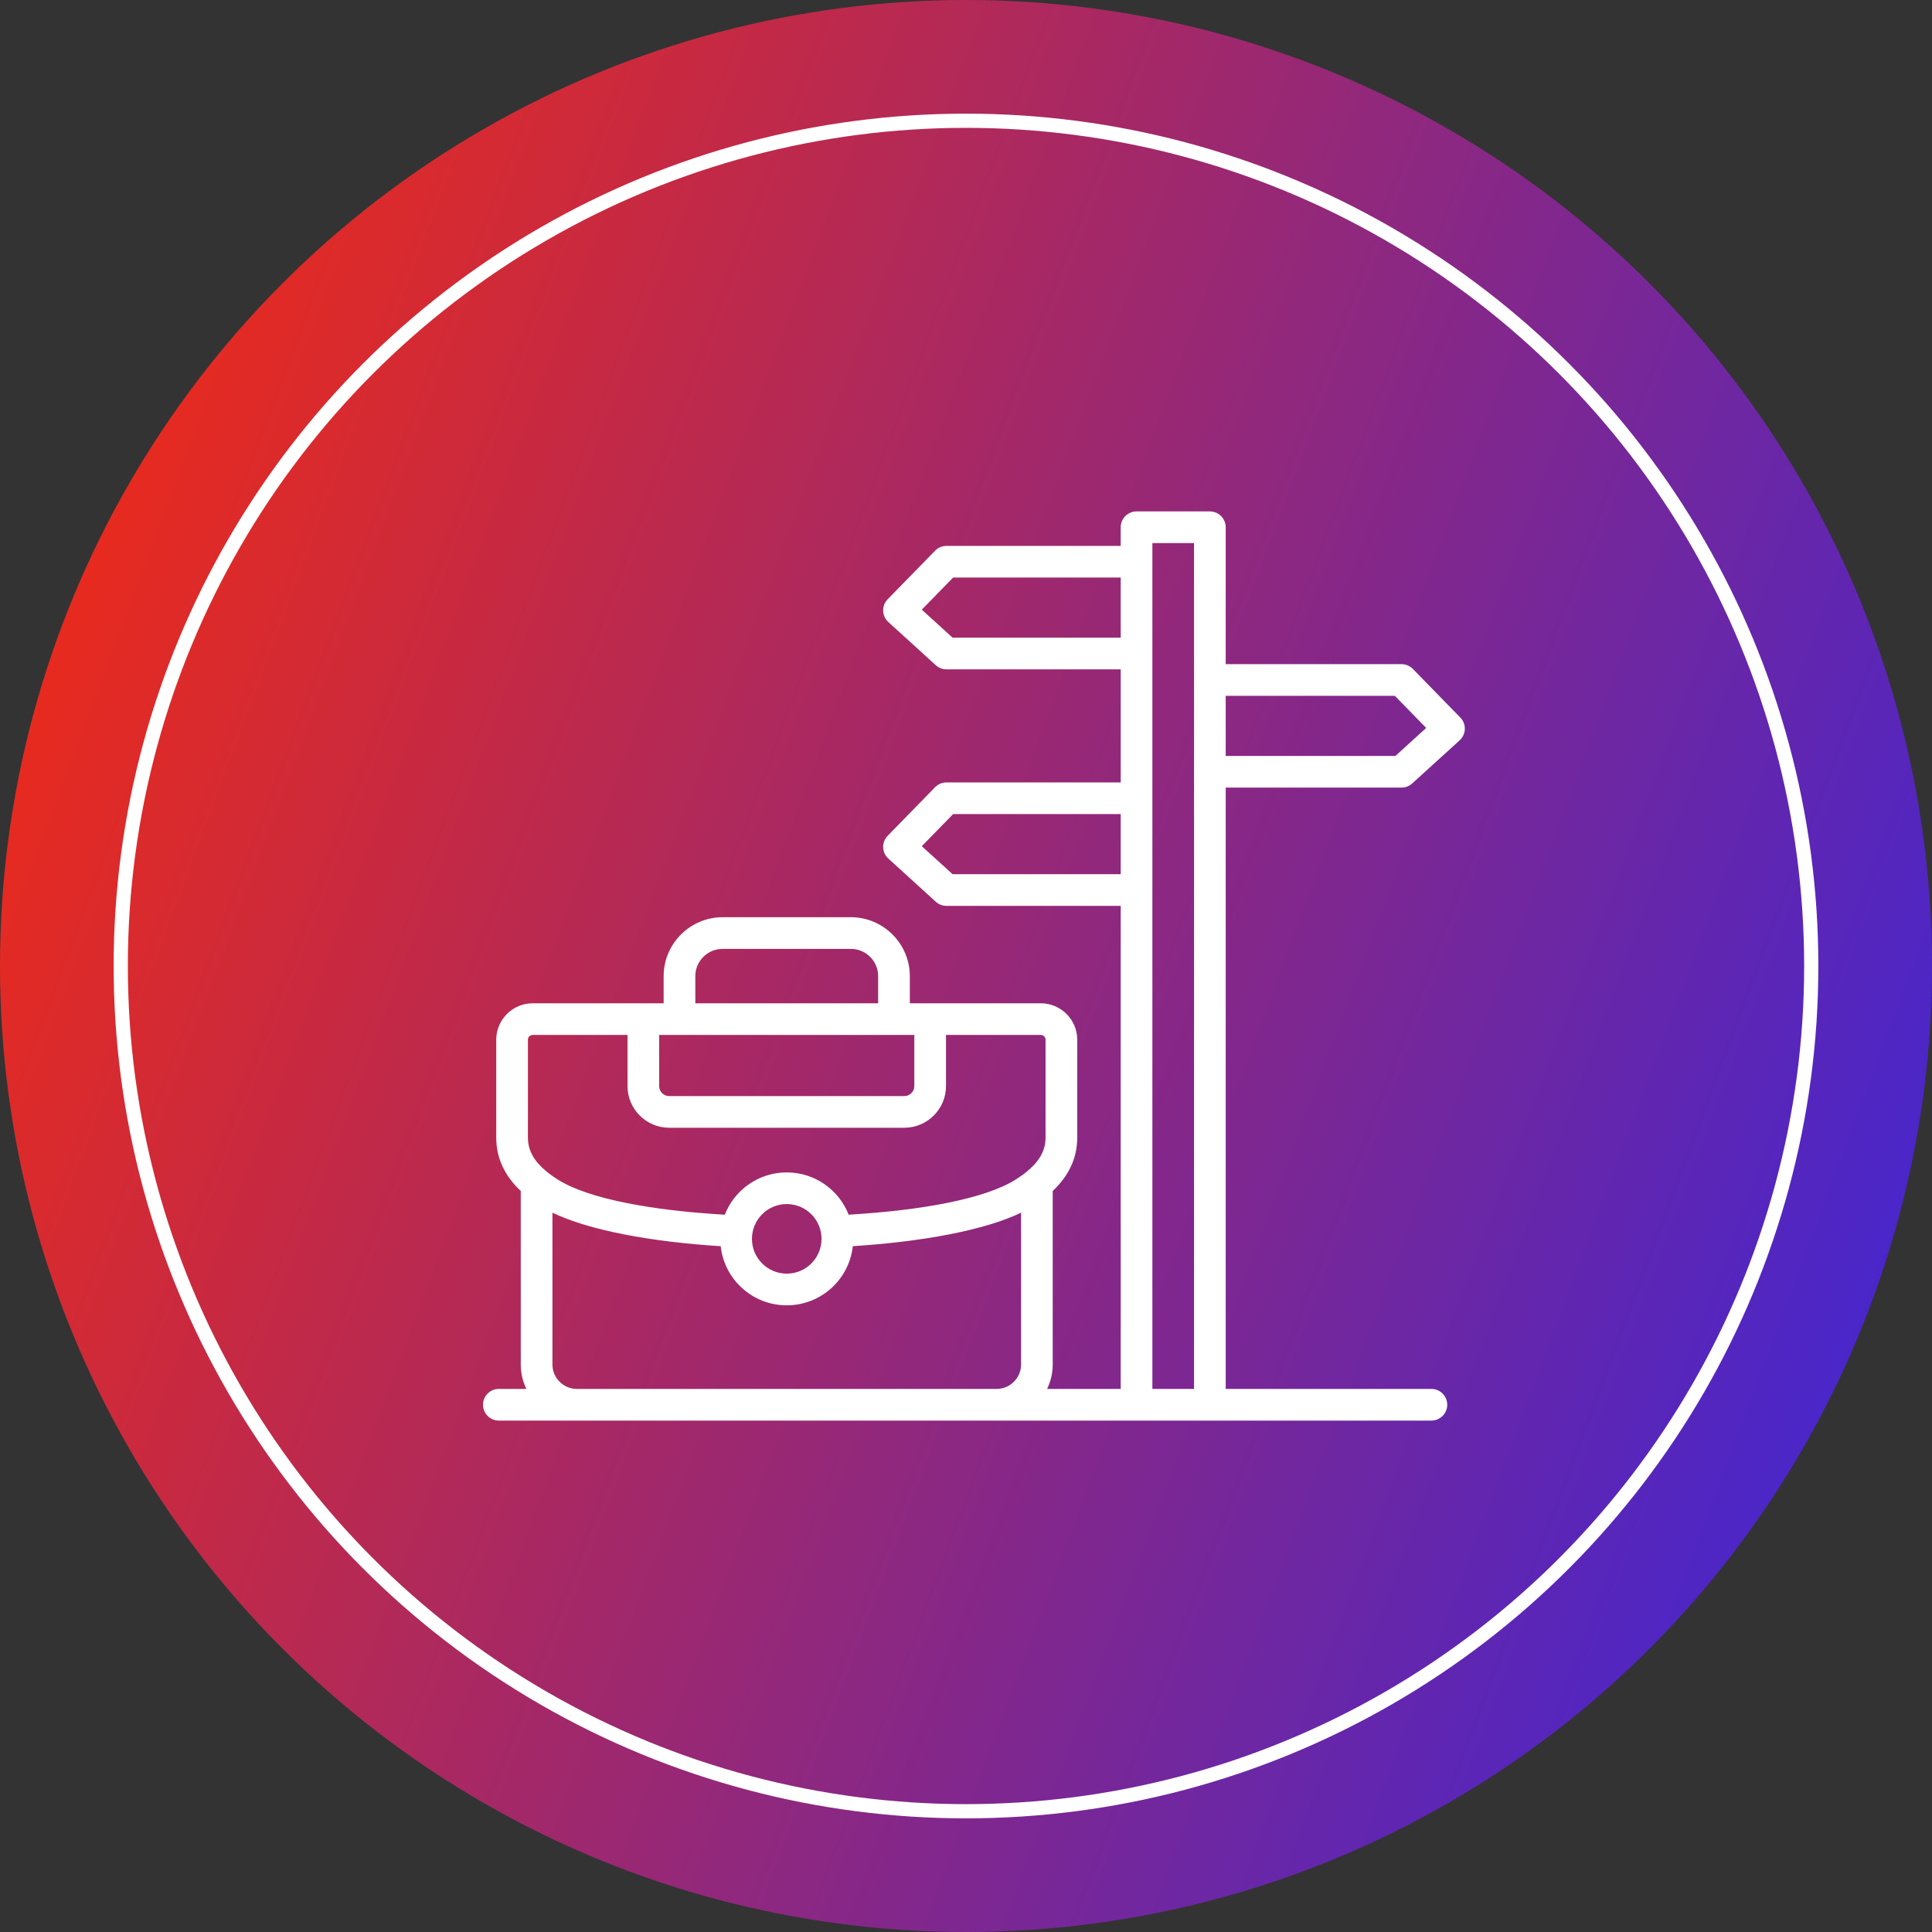 <svg xmlns="http://www.w3.org/2000/svg" width="68" height="68" viewBox="0 0 68 68" fill="none"><rect x="0" y="0" width="68" height="68" fill="#333333" stroke="none"/><circle cx="34" cy="34" r="34" fill="url(#paint0_linear_3002_629)"></circle><circle cx="34" cy="34" r="29.75" stroke="white" stroke-width="0.5"></circle><path fill-rule="evenodd" clip-rule="evenodd" d="M50.381 50H17.557C17.25 50 17 49.75 17 49.443C17 49.135 17.25 48.885 17.557 48.885H18.527C18.396 48.618 18.329 48.325 18.329 48.028V41.919C17.803 41.422 17.466 40.81 17.466 40.044V36.594C17.466 35.887 18.043 35.312 18.75 35.312H23.358V34.356C23.358 33.216 24.291 32.283 25.431 32.283H29.95C31.09 32.283 32.023 33.216 32.023 34.356V35.312H36.632C37.338 35.312 37.915 35.887 37.915 36.594V40.044C37.915 40.81 37.578 41.422 37.052 41.919V48.028C37.052 48.325 36.985 48.618 36.854 48.885H39.445V31.884H33.312C33.173 31.884 33.04 31.832 32.937 31.739L31.267 30.219C31.211 30.169 31.166 30.108 31.135 30.04C31.104 29.972 31.087 29.898 31.084 29.823C31.082 29.748 31.095 29.674 31.122 29.604C31.149 29.534 31.191 29.471 31.243 29.417L32.913 27.706C32.965 27.653 33.027 27.611 33.096 27.582C33.164 27.553 33.238 27.539 33.312 27.539H39.445V23.559H33.312C33.173 23.559 33.04 23.507 32.937 23.414L31.267 21.894C31.211 21.844 31.166 21.783 31.135 21.715C31.104 21.647 31.087 21.573 31.084 21.498C31.082 21.424 31.095 21.349 31.122 21.279C31.149 21.209 31.191 21.146 31.243 21.092L32.913 19.382C32.965 19.328 33.027 19.286 33.096 19.257C33.164 19.229 33.238 19.214 33.312 19.214H39.445V18.557C39.445 18.41 39.504 18.268 39.609 18.163C39.713 18.059 39.855 18 40.003 18H42.583C42.731 18 42.873 18.059 42.977 18.163C43.082 18.268 43.141 18.41 43.141 18.557V23.376H49.329C49.479 23.376 49.623 23.437 49.728 23.544L51.398 25.255C51.451 25.308 51.492 25.372 51.519 25.442C51.546 25.512 51.559 25.586 51.557 25.661C51.554 25.736 51.537 25.809 51.506 25.877C51.475 25.945 51.43 26.006 51.375 26.057L49.704 27.576C49.601 27.67 49.468 27.721 49.329 27.721H43.141V48.885H50.381C50.688 48.885 50.938 49.135 50.938 49.443C50.938 49.75 50.688 50 50.381 50ZM19.444 42.682V48.028C19.444 48.498 19.829 48.885 20.301 48.885H35.08C35.552 48.885 35.938 48.498 35.938 48.028V42.682C34.651 43.303 32.447 43.707 30.016 43.861C29.888 45.032 28.897 45.943 27.691 45.943C26.485 45.943 25.494 45.033 25.366 43.862C22.937 43.71 20.734 43.306 19.444 42.682ZM24.473 35.312H30.908V34.356C30.908 33.829 30.477 33.398 29.95 33.398H25.431C24.904 33.398 24.473 33.829 24.473 34.356V35.312ZM29.87 42.753C32.389 42.604 34.66 42.206 35.757 41.511C35.892 41.426 36.021 41.336 36.14 41.237L36.141 41.236C36.518 40.927 36.8 40.551 36.8 40.044V36.594C36.8 36.501 36.724 36.427 36.632 36.427H33.296V38.228C33.296 39.034 32.636 39.693 31.83 39.693H23.551C22.745 39.693 22.086 39.034 22.086 38.228V36.427H18.75C18.657 36.427 18.581 36.501 18.581 36.594V40.044C18.581 40.551 18.863 40.927 19.24 41.236L19.241 41.237C19.36 41.336 19.489 41.426 19.624 41.512C20.727 42.21 22.995 42.607 25.511 42.754C25.85 41.884 26.696 41.265 27.691 41.265C28.684 41.265 29.53 41.883 29.87 42.753ZM32.181 36.427H23.2V38.228C23.201 38.321 23.238 38.41 23.303 38.475C23.369 38.541 23.458 38.578 23.551 38.578H31.83C31.923 38.578 32.012 38.541 32.078 38.475C32.144 38.41 32.181 38.321 32.181 38.228V36.427ZM39.445 30.769V28.653H33.547L32.444 29.783L33.528 30.769H39.445ZM39.445 22.444V20.328H33.547L32.444 21.458L33.528 22.444H39.445ZM43.141 24.491V26.607H49.113L50.197 25.621L49.094 24.491H43.141ZM42.026 48.885V19.115H40.56V48.885H42.026ZM26.466 43.604C26.466 44.28 27.014 44.828 27.691 44.828C28.367 44.828 28.915 44.28 28.915 43.604C28.915 42.929 28.369 42.379 27.691 42.379C27.013 42.379 26.466 42.929 26.466 43.604Z" fill="white"></path><defs><linearGradient id="paint0_linear_3002_629" x1="-0.189" y1="1.06224e-06" x2="81.775" y2="30.61" gradientUnits="userSpaceOnUse"><stop stop-color="#FE2B06"></stop><stop offset="1" stop-color="#3425E1"></stop></linearGradient></defs></svg>